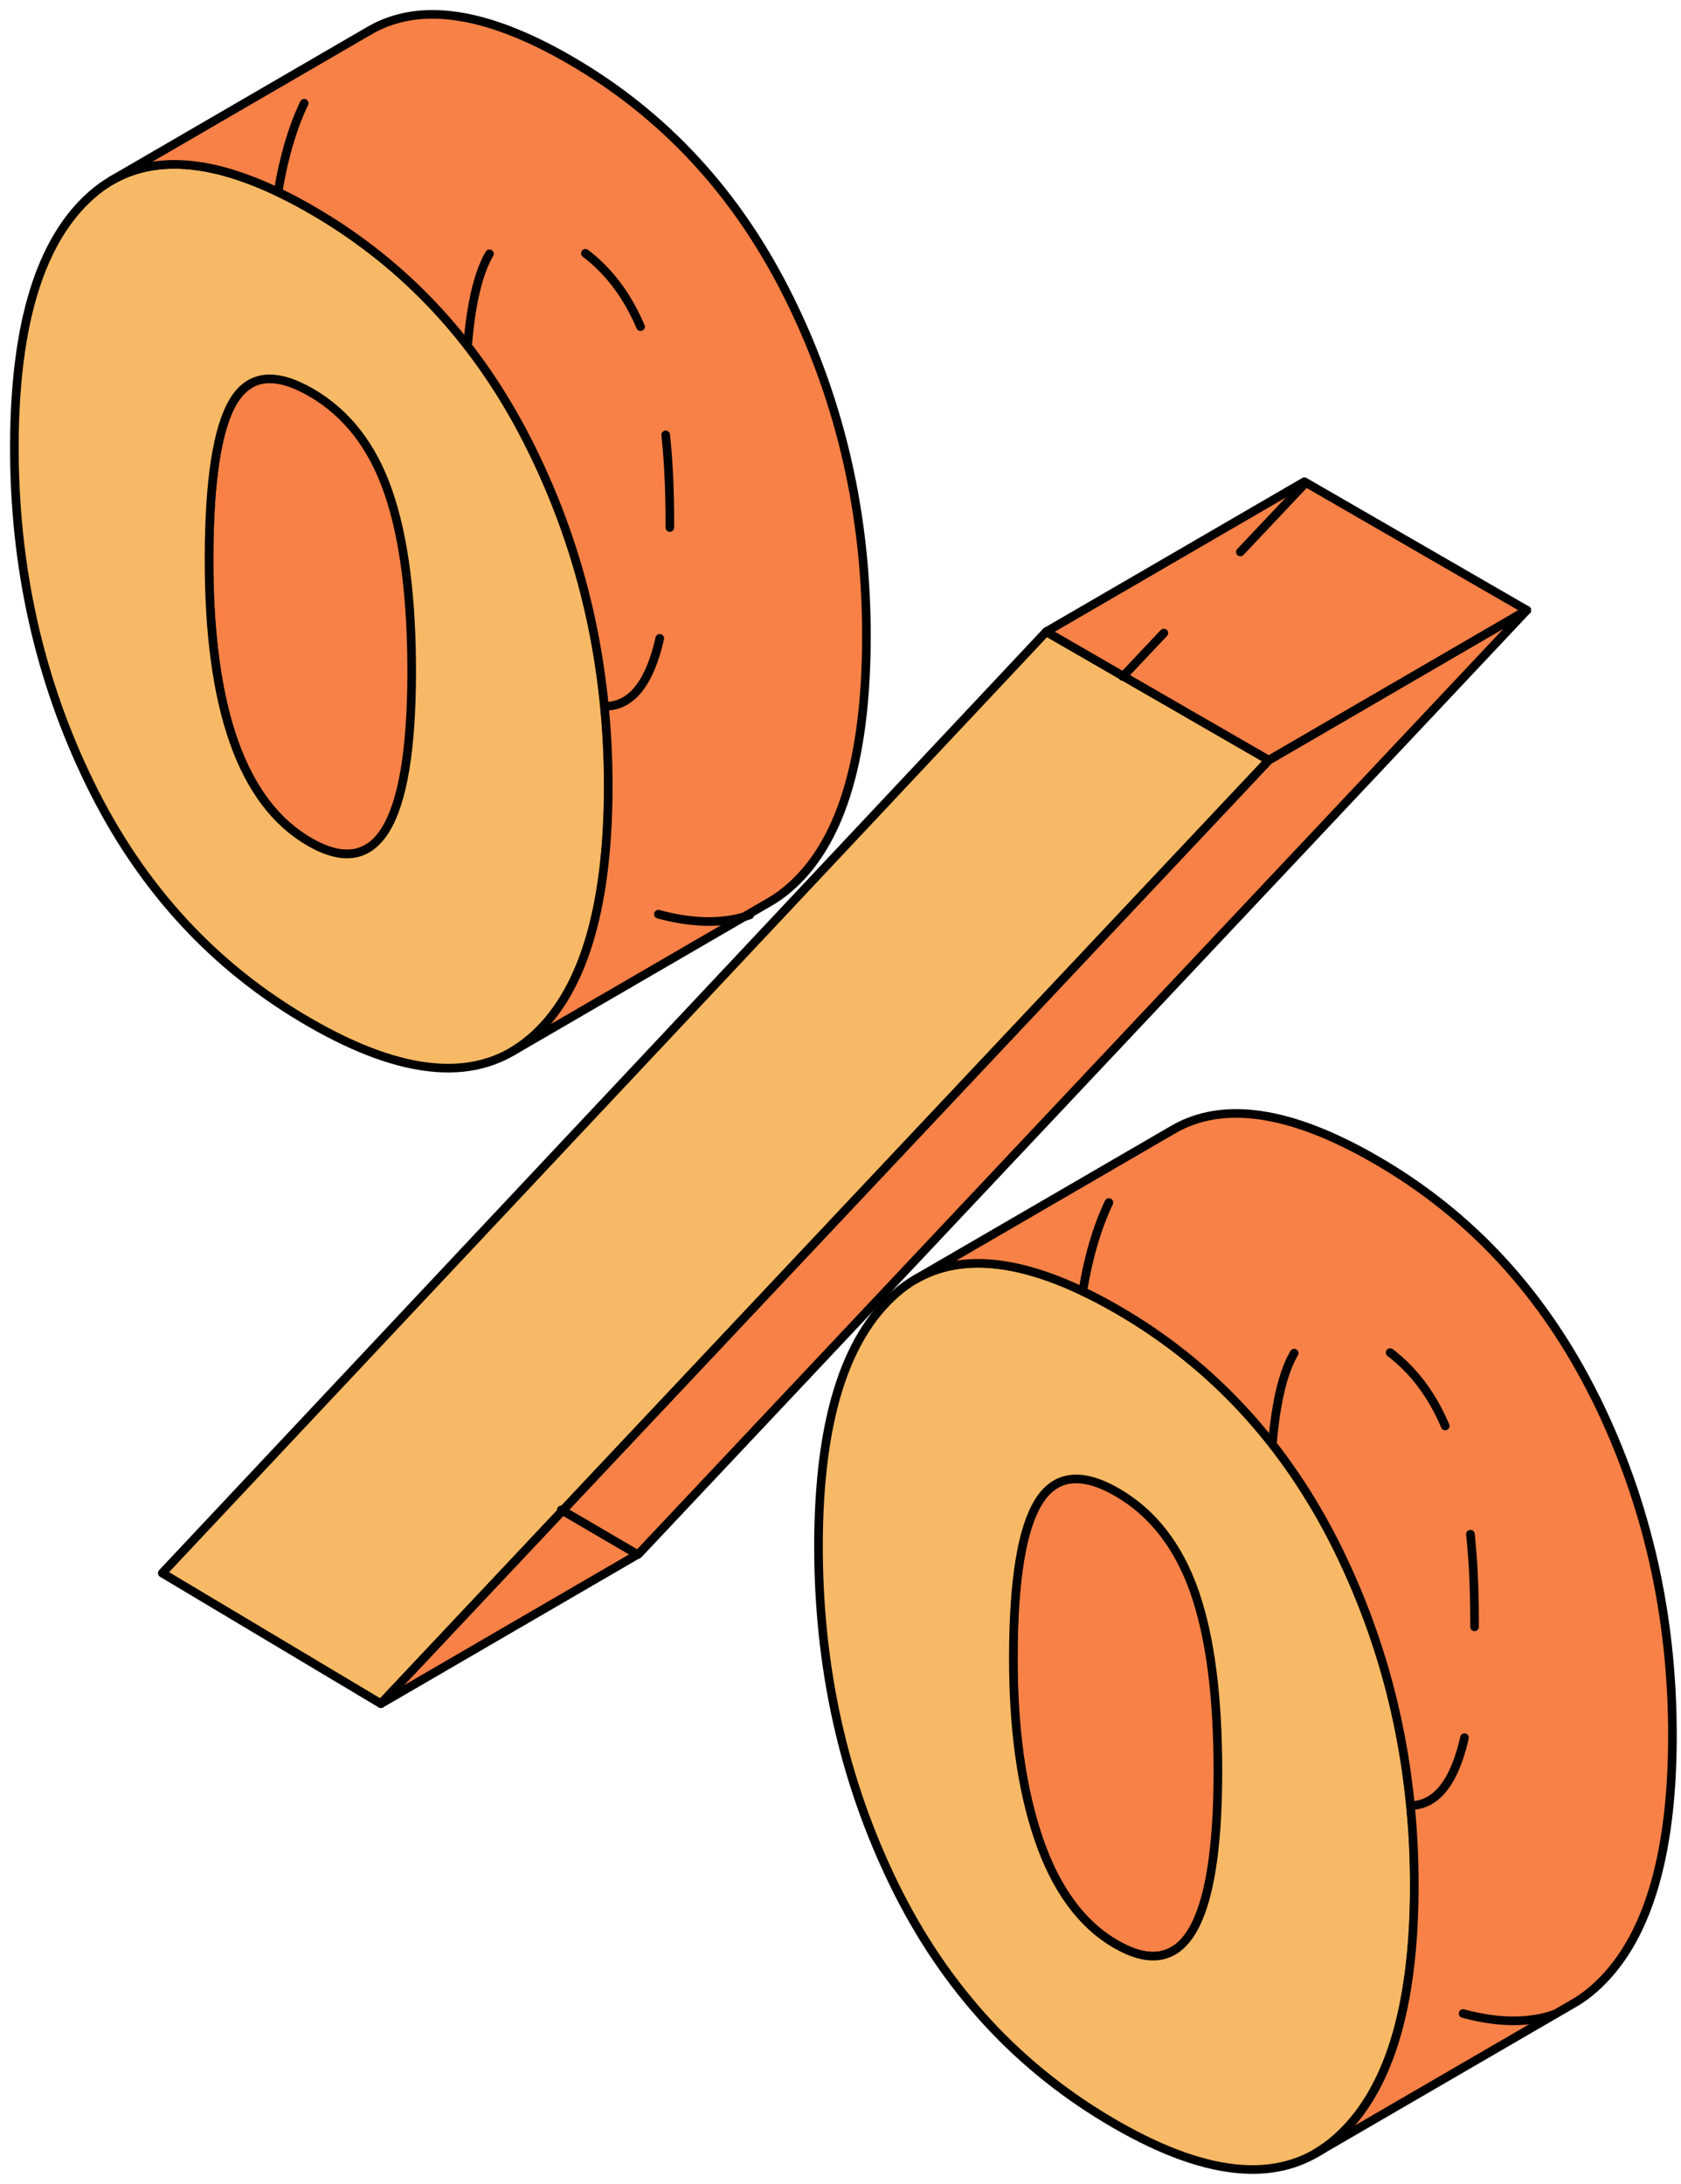 <?xml version="1.0" encoding="UTF-8"?> <svg xmlns="http://www.w3.org/2000/svg" width="117" height="152" viewBox="0 0 117 152" fill="none"> <path d="M39.516 48.161C34.819 45.449 32.491 38.859 32.517 28.367C32.53 22.969 33.086 19.343 34.211 17.491C34.541 16.948 34.925 16.538 35.375 16.287L17.407 26.726C16.957 26.991 16.574 27.388 16.243 27.93C15.131 29.782 14.562 33.408 14.549 38.806C14.523 49.299 16.851 55.888 21.548 58.6C23.163 59.527 24.499 59.685 25.557 59.063L43.526 48.624C42.467 49.246 41.131 49.087 39.516 48.161Z" fill="#F78146" stroke="black" stroke-width="0.6" stroke-miterlimit="10" stroke-linecap="round" stroke-linejoin="round"></path> <path d="M95.618 124.86C93.223 123.485 91.423 121.036 90.246 117.543C89.055 114.05 88.473 109.817 88.486 104.842C88.499 99.536 89.081 95.95 90.246 94.084C90.59 93.529 90.987 93.119 91.436 92.854L73.468 103.293C73.019 103.558 72.609 103.968 72.278 104.524C71.113 106.389 70.531 109.988 70.518 115.281C70.505 120.256 71.087 124.49 72.278 127.983C73.468 131.476 75.255 133.924 77.649 135.313C79.25 136.239 80.587 136.398 81.645 135.776L99.613 125.337C98.555 125.959 97.219 125.8 95.618 124.874V124.86Z" fill="#F78146" stroke="black" stroke-width="0.6" stroke-miterlimit="10" stroke-linecap="round" stroke-linejoin="round"></path> <path d="M36.883 72.308C33.285 75.365 28.151 74.981 21.522 71.144C14.893 67.32 9.799 61.776 6.266 54.538C2.734 47.314 0.974 39.455 1 30.974C1.027 22.506 2.813 16.697 6.385 13.561C9.945 10.425 15.052 10.769 21.681 14.593C28.309 18.417 33.43 23.974 37.003 31.238C40.588 38.502 42.361 46.374 42.348 54.843C42.322 63.416 40.509 69.252 36.897 72.308H36.883ZM14.549 38.807C14.523 49.299 16.851 55.888 21.548 58.6C26.246 61.313 28.614 57.436 28.654 46.944C28.667 41.651 28.124 37.417 27.026 34.242C25.928 31.053 24.129 28.75 21.641 27.309C19.153 25.88 17.354 26.078 16.243 27.93C15.131 29.783 14.562 33.408 14.549 38.807Z" fill="#F7B965" stroke="black" stroke-width="0.6" stroke-miterlimit="10" stroke-linecap="round" stroke-linejoin="round"></path> <path d="M54.957 20.799C51.385 13.535 46.264 7.978 39.635 4.154C33.814 0.793 29.169 0.118 25.716 2.129L7.748 12.569C11.215 10.558 15.846 11.232 21.667 14.593C28.296 18.417 33.416 23.974 36.989 31.238C40.575 38.502 42.348 46.374 42.335 54.843C42.308 63.417 40.495 69.252 36.883 72.308C36.486 72.652 36.063 72.943 35.613 73.208L53.581 62.768C54.018 62.517 54.441 62.213 54.851 61.868C58.464 58.812 60.289 52.99 60.302 44.403C60.329 35.935 58.543 28.062 54.957 20.799Z" fill="#F78146" stroke="black" stroke-width="0.6" stroke-miterlimit="10" stroke-linecap="round" stroke-linejoin="round"></path> <path d="M93.117 107.792C96.689 115.056 98.475 122.929 98.449 131.397C98.423 139.864 96.61 145.673 92.998 148.849C89.386 152.024 84.265 151.68 77.623 147.843C70.902 143.966 65.768 138.396 62.235 131.159C58.702 123.921 56.943 116.009 56.969 107.448C56.995 98.967 58.782 93.158 62.354 90.023C65.913 86.887 71.06 87.257 77.782 91.134C84.424 94.971 89.531 100.528 93.117 107.779V107.792ZM77.663 135.313C82.373 138.039 84.728 134.096 84.768 123.511C84.781 118.205 84.252 113.984 83.141 110.796C82.029 107.62 80.243 105.305 77.755 103.863C75.281 102.433 73.442 102.658 72.291 104.524C71.127 106.39 70.544 109.988 70.531 115.281C70.518 120.256 71.1 124.49 72.291 127.983C73.482 131.476 75.268 133.924 77.663 135.313Z" fill="#F7B965" stroke="black" stroke-width="0.6" stroke-miterlimit="10" stroke-linecap="round" stroke-linejoin="round"></path> <path d="M111.072 97.353C107.486 90.088 102.378 84.531 95.736 80.707C89.822 77.294 85.125 76.606 81.659 78.617L63.69 89.057C67.157 87.032 71.854 87.734 77.769 91.147C84.41 94.984 89.518 100.541 93.103 107.792C96.676 115.056 98.462 122.928 98.436 131.397C98.409 139.864 96.596 145.673 92.984 148.849C92.548 149.233 92.085 149.563 91.595 149.854C97.589 146.374 103.57 142.894 109.563 139.415C110.053 139.137 110.516 138.793 110.952 138.409C114.552 135.234 116.377 129.425 116.404 120.957C116.43 112.476 114.644 104.603 111.072 97.339V97.353Z" fill="#F78146" stroke="black" stroke-width="0.6" stroke-miterlimit="10" stroke-linecap="round" stroke-linejoin="round"></path> <path d="M108.197 140.193C105.437 141.156 101.954 140.579 97.925 138.654M75.362 89.875C76.133 85.155 77.749 81.711 80.218 79.544C80.309 79.464 80.4 79.387 80.492 79.312M98.235 125.668C101.142 125.561 102.601 121.345 102.632 113.032C102.645 107.726 102.116 103.505 101.005 100.317C99.893 97.141 98.107 94.826 95.62 93.383C93.145 91.954 91.306 92.179 90.155 94.045C89.338 95.354 88.808 97.516 88.559 100.517" stroke="black" stroke-width="0.6" stroke-miterlimit="10" stroke-linecap="round" stroke-linejoin="round" stroke-dasharray="6.46 7.76"></path> <path d="M52.188 63.68C49.427 64.643 45.945 64.066 41.916 62.141M19.353 13.363C20.124 8.642 21.74 5.198 24.209 3.031C24.3 2.951 24.391 2.874 24.483 2.799M42.226 49.155C45.132 49.049 46.592 44.833 46.623 36.519C46.636 31.213 46.107 26.992 44.996 23.804C43.884 20.628 42.098 18.313 39.611 16.871C37.136 15.442 35.297 15.666 34.146 17.532C33.329 18.841 32.799 21.003 32.55 24.004" stroke="black" stroke-width="0.6" stroke-miterlimit="10" stroke-linecap="round" stroke-linejoin="round" stroke-dasharray="6.46 7.76"></path> <path d="M72.82 43.967L88.314 52.911L26.51 118.578L11.294 109.488L72.82 43.967Z" fill="#F7B965" stroke="black" stroke-width="0.6" stroke-miterlimit="10" stroke-linecap="round" stroke-linejoin="round"></path> <path d="M72.82 43.967L90.788 33.527L106.269 42.472L88.314 52.911L72.82 43.967Z" fill="#F78146" stroke="black" stroke-width="0.6" stroke-miterlimit="10" stroke-linecap="round" stroke-linejoin="round"></path> <path d="M88.314 52.911L106.268 42.472L44.465 108.138L26.51 118.578L88.314 52.911Z" fill="#F78146" stroke="black" stroke-width="0.6" stroke-miterlimit="10" stroke-linecap="round" stroke-linejoin="round"></path> <path d="M90.765 33.72L78.147 47.088" stroke="black" stroke-width="0.6" stroke-miterlimit="10" stroke-linecap="round" stroke-linejoin="round" stroke-dasharray="6.46 7.76"></path> <path d="M44.391 108.202L39.066 105.085" stroke="black" stroke-width="0.6" stroke-miterlimit="10" stroke-linecap="round" stroke-linejoin="round" stroke-dasharray="6.46 7.76"></path> </svg> 